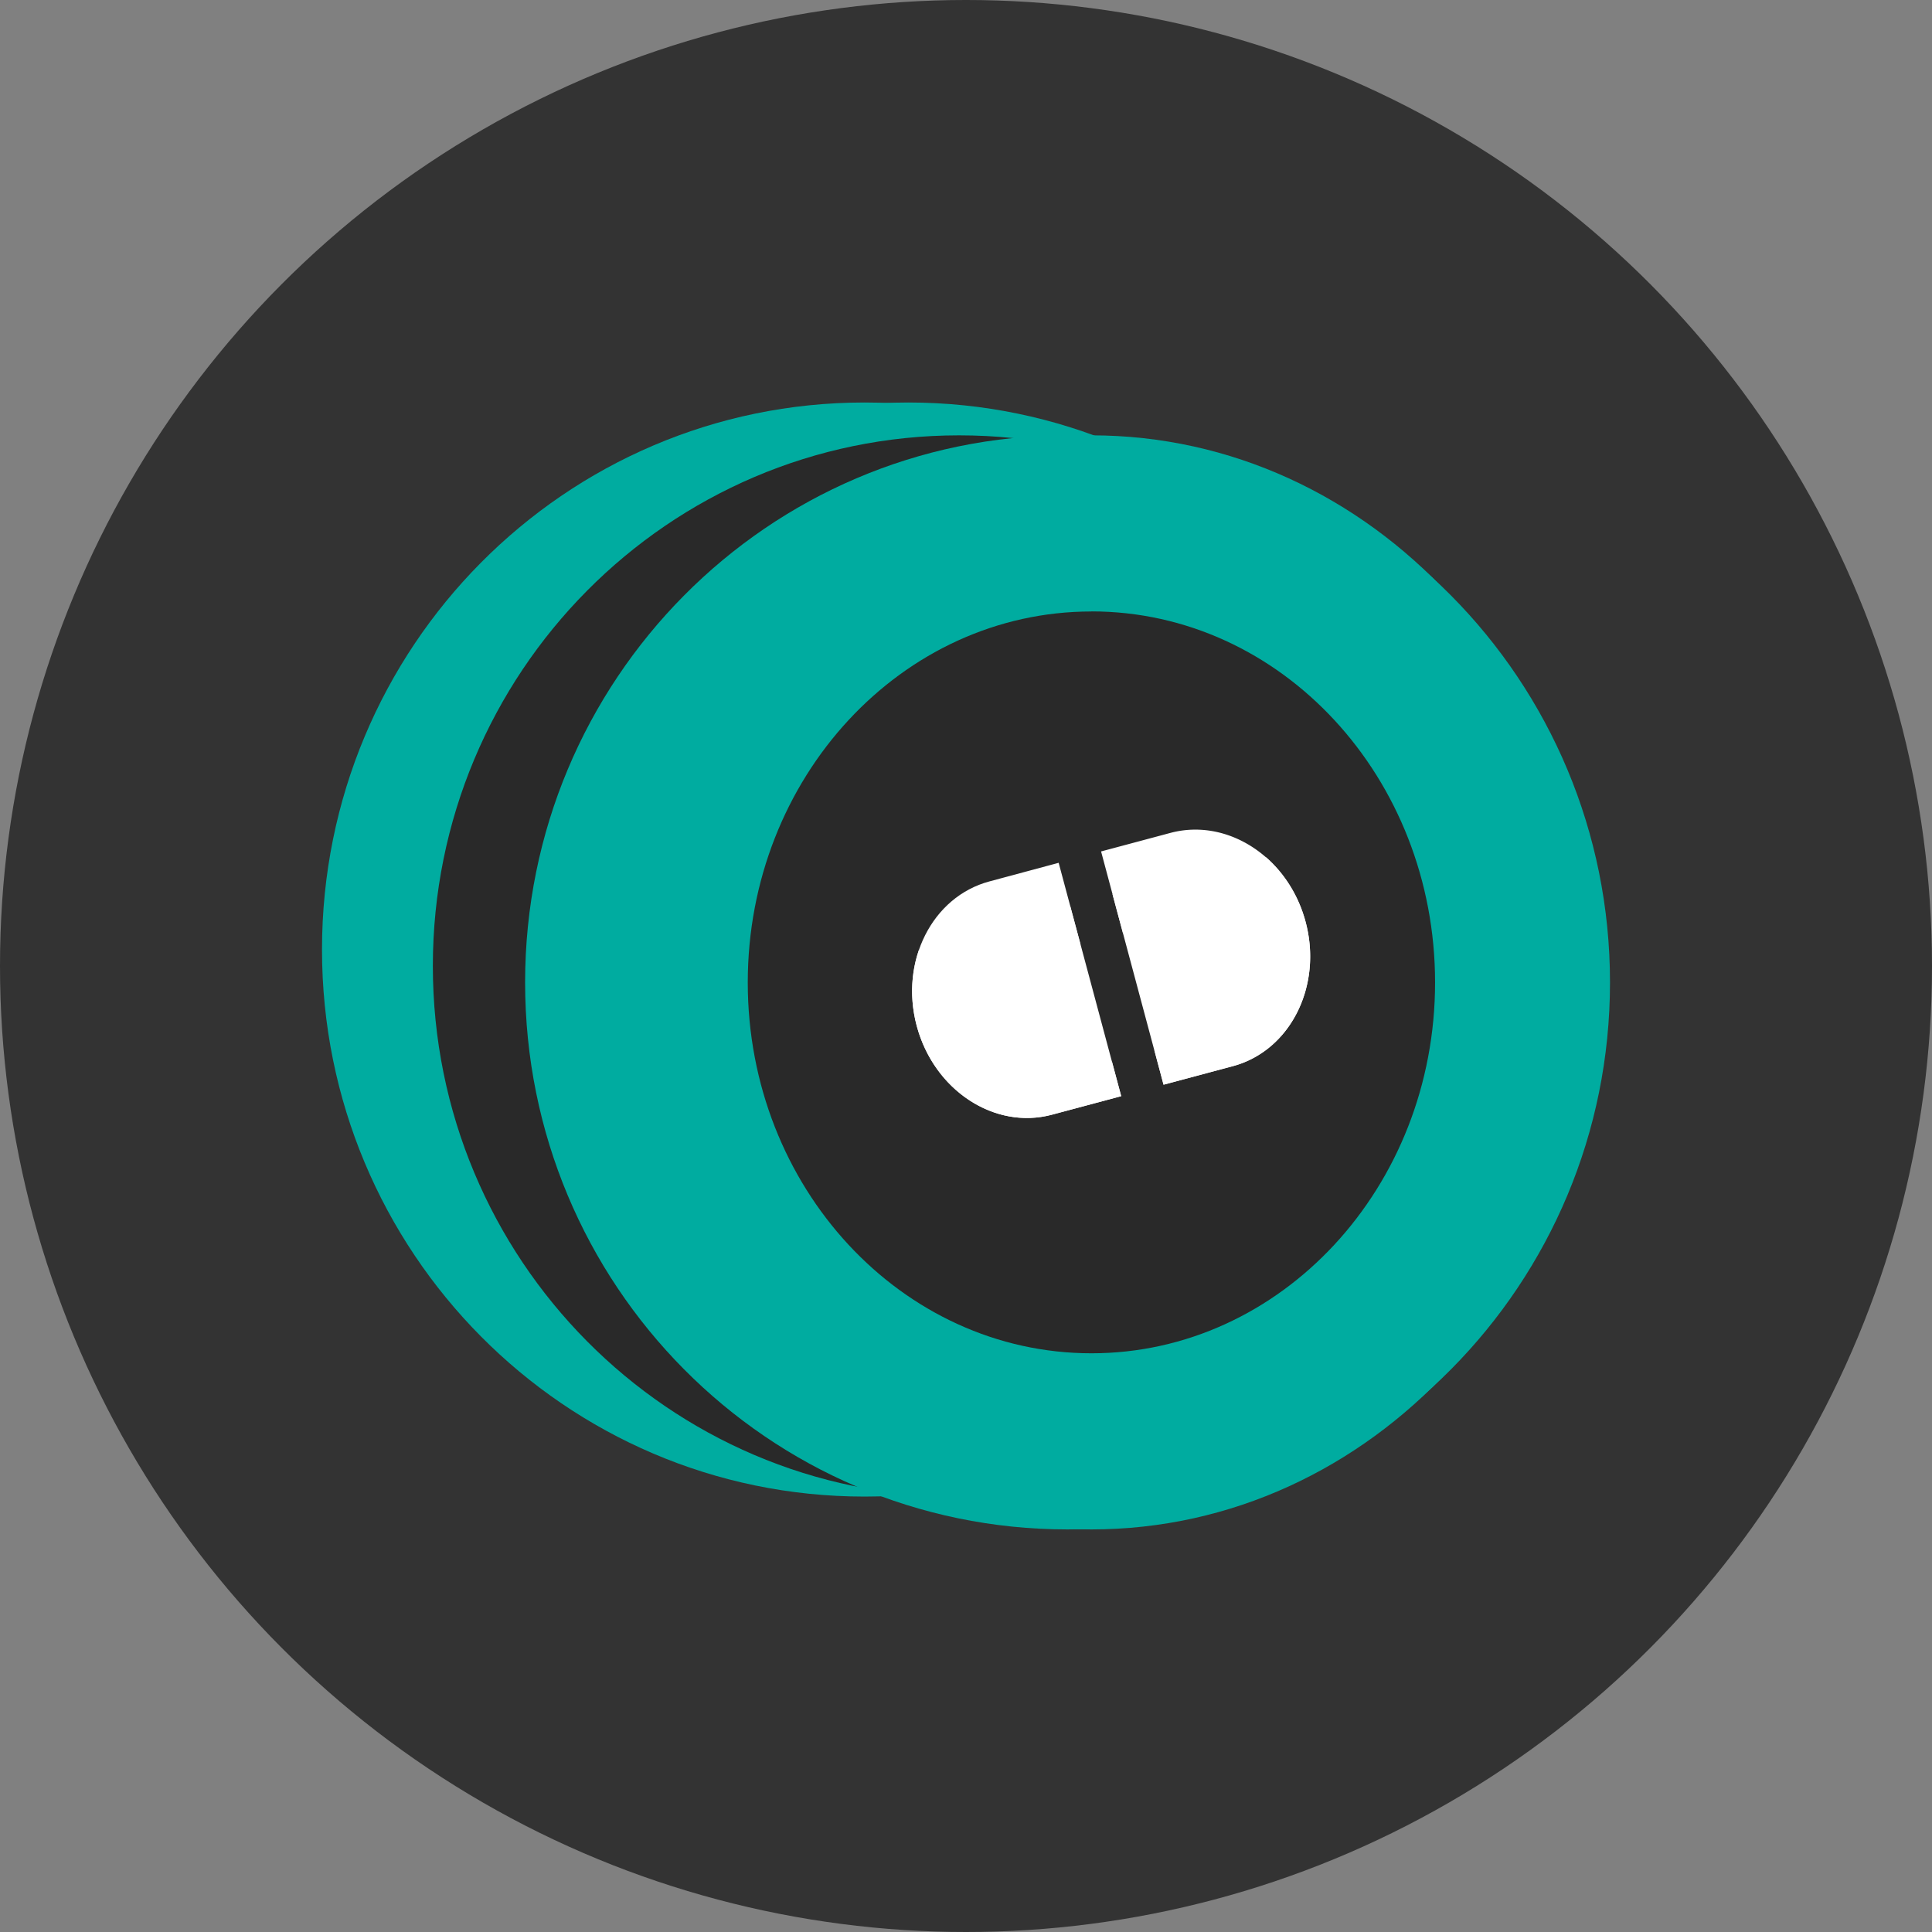 <svg xmlns="http://www.w3.org/2000/svg" width="24" height="24" fill="none"><rect width="100%" height="100%" fill="#808080" stroke="none"/><circle cx="12" cy="12" r="12" fill="#333"/><g clip-path="url(#a)"><path fill="#00ACA0" d="M10.739 18.591c3.721 0 6.738-3.042 6.738-6.796C17.477 8.043 14.46 5 10.74 5 7.017 5 4 8.042 4 11.796c0 3.753 3.017 6.795 6.739 6.795"/><path fill="#00ACA0" d="M11.283 18.591c3.722 0 6.739-3.042 6.739-6.796C18.022 8.043 15.005 5 11.283 5s-6.738 3.042-6.738 6.796c0 3.753 3.017 6.795 6.738 6.795"/><path fill="#292929" d="M11.914 5.408c-3.61 0-6.537 2.952-6.537 6.592s2.927 6.592 6.537 6.592S18.451 15.64 18.451 12v-.002c0-3.64-2.926-6.59-6.535-6.59z"/><path fill="#00ACA0" d="M13.261 5.408c-3.721 0-6.738 3.042-6.738 6.796 0 3.753 3.016 6.795 6.738 6.795C16.983 19 20 15.957 20 12.204s-3.017-6.796-6.739-6.796"/><path fill="#00ACA0" d="M13.558 5.408c-3.478 0-6.295 3.04-6.295 6.796 0 3.755 2.82 6.795 6.295 6.795s6.298-3.04 6.298-6.795-2.82-6.796-6.298-6.796"/><path fill="#292929" d="M13.558 7.596c-2.356 0-4.269 2.065-4.269 4.609s1.913 4.606 4.27 4.606c2.355 0 4.268-2.062 4.268-4.606s-1.91-4.61-4.269-4.61Z"/><path fill="#fff" d="M12.292 10.949c-.713.19-1.118.994-.904 1.795s.967 1.294 1.68 1.103l.86-.23-.777-2.899z"/><path fill="#fff" d="M12.28 11.522c-.118.032-.186.166-.15.3.035.133.161.215.28.184l1.013-.272-.13-.484zm.873 1.841c-.713.191-1.466-.303-1.68-1.102a1.7 1.7 0 0 1-.057-.463c-.1.288-.116.617-.028.946.215.8.967 1.294 1.68 1.103l.86-.23-.115-.43zm1.385-3.016c.713-.191 1.465.303 1.68 1.103s-.19 1.604-.904 1.795l-.86.23-.776-2.898z"/><path fill="#fff" d="M14.834 10.838c.119-.032.245.05.28.184.036.133-.032.268-.15.3l-1.014.27-.13-.483zm.166 2.03c.713-.19 1.117-.995.903-1.794a1.7 1.7 0 0 0-.181-.43c.229.2.408.477.496.805.214.8-.19 1.604-.904 1.795l-.86.23-.114-.429z"/></g><defs><clipPath id="a"><path fill="#fff" d="M4 5h16v14H4z"/></clipPath></defs></svg>